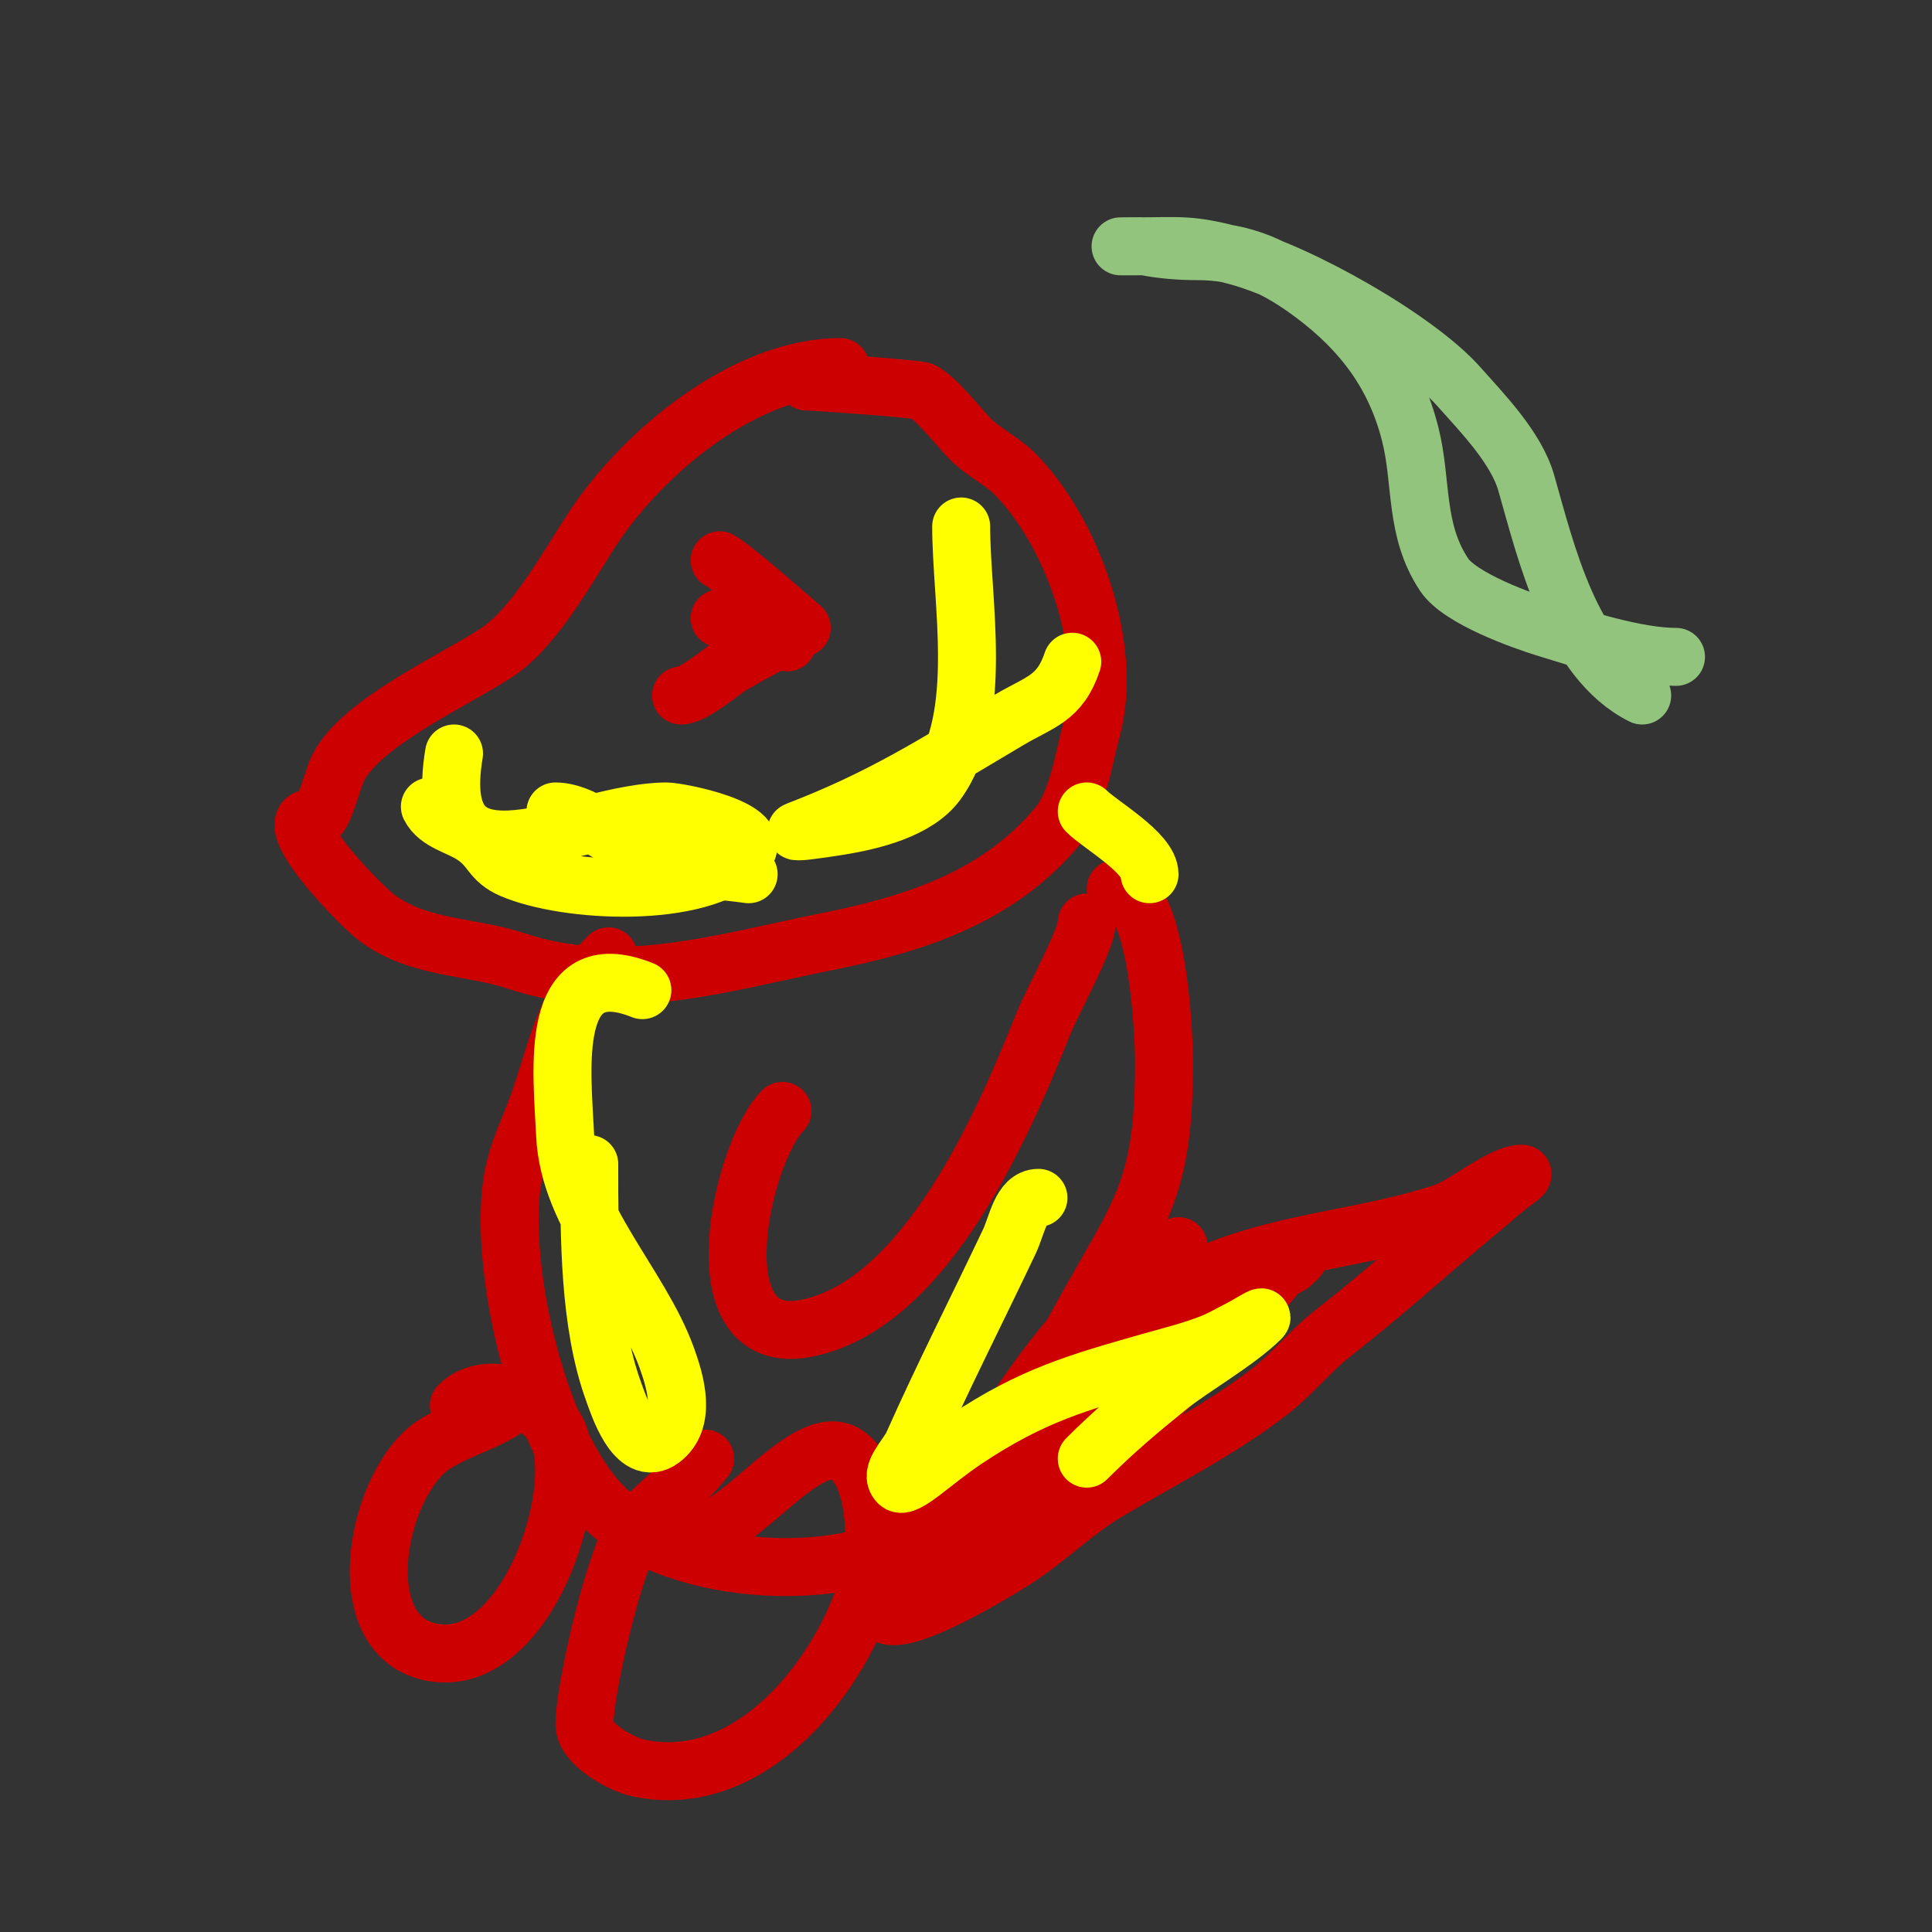 <svg viewBox='0 0 400 400' version='1.1' xmlns='http://www.w3.org/2000/svg' xmlns:xlink='http://www.w3.org/1999/xlink'><rect x="0" y="0" width="400" height="400" fill="#333333" stroke="none"/><g fill='none' stroke='#cc0000' stroke-width='12' stroke-linecap='round' stroke-linejoin='round'><path d='M174,76c-19.797,0 -40.733,17.599 -51,33c-5.075,7.613 -12.043,20.696 -20,26c-8.589,5.726 -28.228,14.456 -33,24c-1.079,2.159 -2.647,8.647 -4,10c-0.745,0.745 -2.529,0.057 -3,1c-1.836,3.671 11.942,17.707 15,20c8.681,6.51 19.301,5.767 29,9c21.188,7.063 43.071,0.186 64,-4c18.037,-3.607 35.526,-9.031 48,-24c4.15,-4.98 5.403,-14.146 7,-20c4.616,-16.924 -4.049,-41.049 -16,-53c-2.498,-2.498 -6.437,-4.437 -9,-7c-2.231,-2.231 -7.146,-8.573 -10,-10c-0.989,-0.495 -22.113,-2 -24,-2'/><path d='M126,198c-8.488,8.488 -10.404,18.212 -14,29c-2.028,6.084 -5.072,11.505 -6,18c-2.614,18.299 5.564,53.564 19,67c14.859,14.859 51.848,16.691 68,4c12.838,-10.087 19.562,-21.8 27,-36c14.931,-28.505 21,-30.651 21,-60c0,-6.231 -1.344,-36 -10,-36'/><path d='M162,230c-8.332,8.332 -17.933,49.587 5,45c24.837,-4.967 40.906,-42.766 49,-63c2.036,-5.09 9,-17.445 9,-21'/><path d='M234,269c6.566,0 12.268,-3.707 18,-6c15.357,-6.143 31.483,-6.828 47,-12c4.228,-1.409 11.955,-8 16,-8c0.943,0 -1.246,1.434 -2,2c-2.083,1.562 -3.99,3.345 -6,5c-10.667,8.785 -20.217,17.613 -31,26c-4.597,3.575 -8.413,8.432 -13,12c-10.488,8.158 -22.612,14.167 -34,21c-6.759,4.055 -12.371,9.782 -19,14c-3.864,2.459 -23.527,14.473 -27,11c-1.723,-1.723 3.957,-7.931 4,-8c2.793,-4.469 5.883,-8.75 9,-13c10.8,-14.727 18.39,-29.39 31,-42c3.916,-3.916 11.276,-7.457 16,-11c0.385,-0.289 1,-2 1,-2c0,0 -11.83,12.83 -12,13c-9.755,9.755 -22.415,21.968 -28,35c-0.714,1.666 -1.286,3.334 -2,5c-0.205,0.477 -6,12 -6,12c0,0 11.144,-8.038 12,-9c12.466,-14.025 24.084,-35.542 41,-44c4.545,-2.273 7.979,-4.745 13,-6c1.741,-0.435 3.394,-1.197 5,-2c0.843,-0.422 2.422,-2.843 2,-2c-0.745,1.491 -2.933,1.72 -4,3c-10.602,12.723 -23.126,24.126 -35,36c-2.863,2.863 -14,11.351 -14,15'/><path d='M146,302c-4.273,5.342 -9.512,8.87 -14,14c-4.424,5.056 -11,33.647 -11,41c0,4.159 7.687,8.264 11,9c23.574,5.239 42.749,-19.745 48,-39c1.689,-6.192 1.853,-21.888 -5,-26c-8.004,-4.802 -21.869,16 -30,16'/><path d='M108,289c-5.129,5.129 -11.931,6.138 -18,10c-11.818,7.521 -18.277,39.161 -1,43c18.601,4.134 31.138,-29.517 27,-44c-2.158,-7.554 -14.773,-13.227 -21,-7'/><path d='M149,116c2.542,1.271 17,14 17,14c0,0 -8.52,4.112 -15,8c-1.324,0.794 -7.409,6 -10,6'/><path d='M149,128c5.465,0 9.611,3.537 14,5'/></g>
<g fill='none' stroke='#ffff00' stroke-width='12' stroke-linecap='round' stroke-linejoin='round'><path d='M122,241c0,14.836 -0.086,33.015 5,47c0.924,2.542 4.568,14.074 10,10c5.198,-3.898 2.906,-11.759 1,-17c-5.542,-15.239 -20.234,-29.147 -21,-46c-0.6,-13.2 -3.744,-37.898 16,-30'/><path d='M89,167c1.612,3.225 6,4 9,6c4.015,2.677 3.52,5.08 8,7c11.373,4.874 38.797,6.203 48,-3c5.432,-5.432 -13.691,-9 -16,-9c-18.342,0 -49.19,19.141 -44,-12'/><path d='M115,168c6.568,0 14.664,7.888 21,10c5.72,1.907 13.06,2.151 19,3'/><path d='M199,109c0,15.415 4.87,39.429 -5,53c-4.122,5.668 -13.418,7.903 -20,9c-2.325,0.387 -4.661,0.708 -7,1c-0.662,0.083 -2.622,0.239 -2,0c17.401,-6.693 27.502,-13.223 44,-23c6.3,-3.733 10.435,-4.305 13,-12'/><path d='M215,248c-3.606,0 -4.457,5.742 -6,9c-6.591,13.913 -13.751,27.94 -20,42c-1.157,2.603 -5.014,5.986 -3,8c1.432,1.432 7.023,-4.349 14,-9c13.741,-9.161 23.295,-11.798 38,-16c4.359,-1.246 8.79,-2.316 13,-4c2.076,-0.83 4,-2 6,-3c1.333,-0.667 5.054,-3.054 4,-2c-4.748,4.748 -14.311,10.204 -19,14c-6.359,5.147 -11.391,9.391 -17,15'/><path d='M238,181c0,-4.436 -10.241,-10.241 -13,-13'/></g>
<g fill='none' stroke='#93c47d' stroke-width='12' stroke-linecap='round' stroke-linejoin='round'><path d='M347,136c-8.268,0 -19.803,-3.786 -27,-6c-4.776,-1.47 -17.71,-6.065 -21,-11c-6.178,-9.268 -4.525,-19.101 -7,-29c-3.091,-12.363 -9.886,-21.414 -20,-29c-7.547,-5.66 -14.507,-9 -24,-9c-3.682,0 -7.39,-0.278 -11,-1c-0.283,-0.057 -5,0 -5,0c0,0 2,0 3,0c9.663,0 11.264,-0.596 21,2c12.999,3.466 37.19,17.089 46,27c4.885,5.496 11.907,12.675 14,20c4.058,14.204 9.268,36.634 24,44'/></g>
</svg>